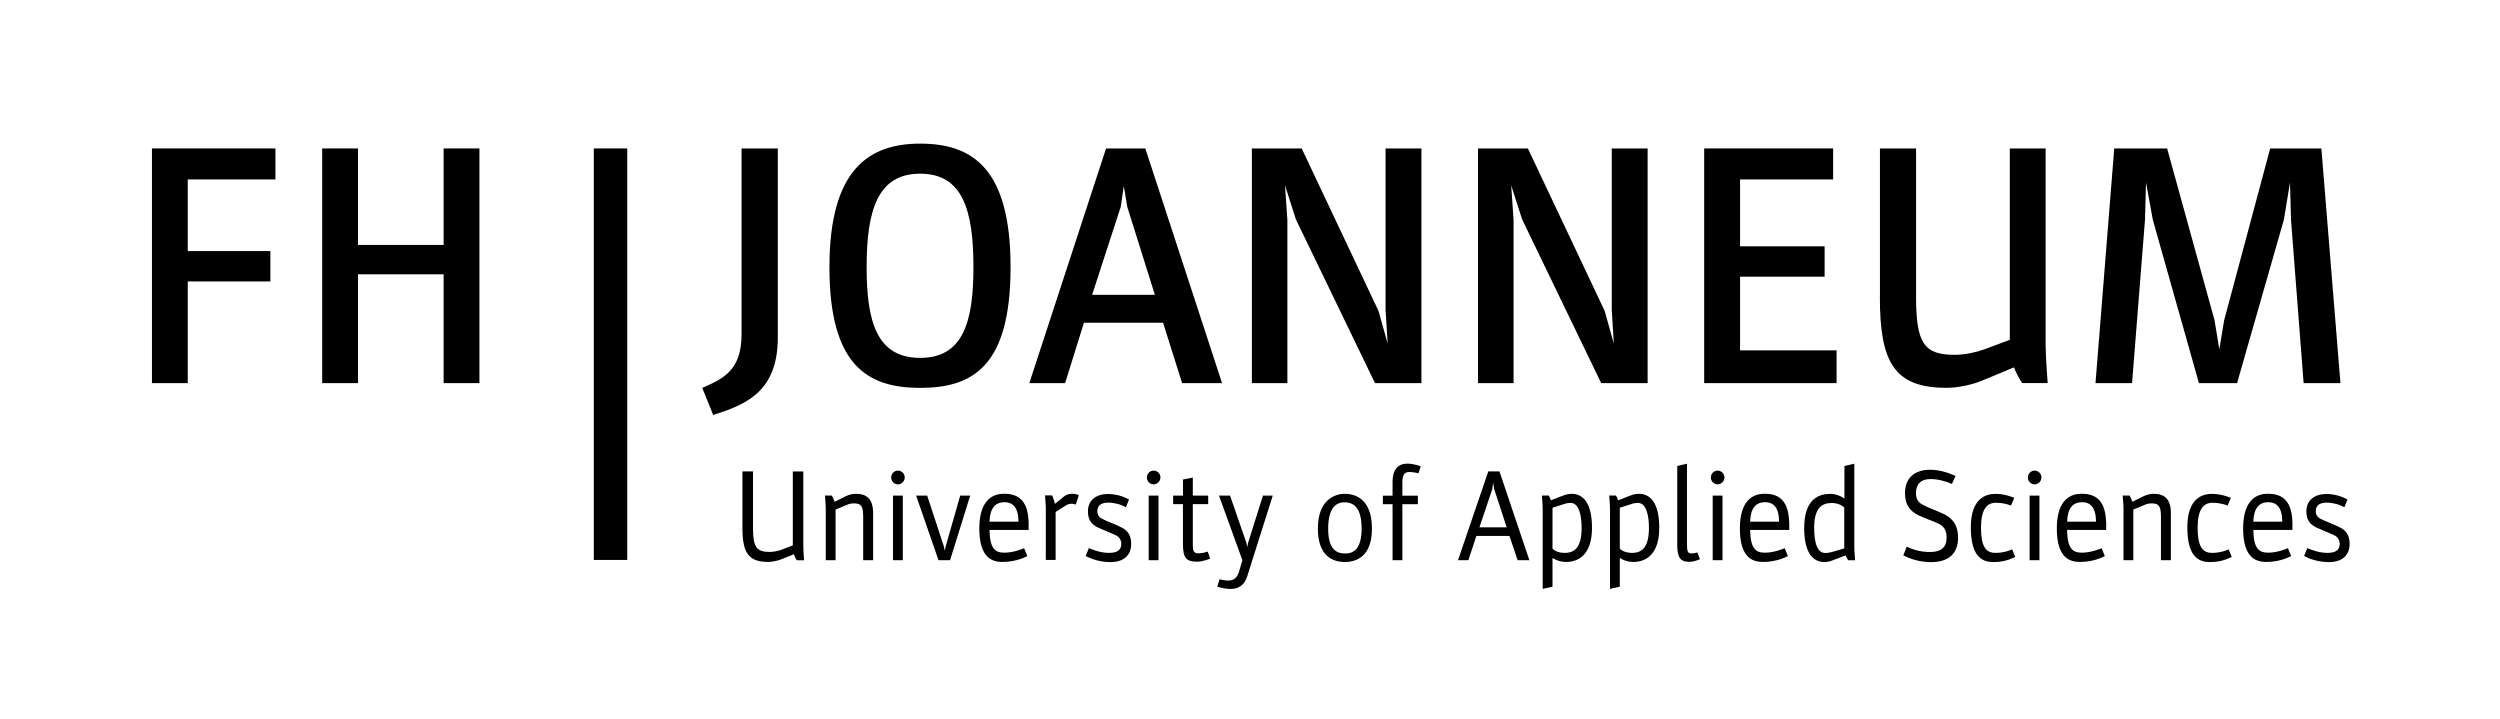 <?xml version="1.0" encoding="UTF-8"?>
<svg id="Layer_1" xmlns="http://www.w3.org/2000/svg" version="1.1" viewBox="0 0 400 115">
  <!-- Generator: Adobe Illustrator 29.0.1, SVG Export Plug-In . SVG Version: 2.1.0 Build 192)  -->
  <g>
    <path d="M118.77,75.42h1.71v9.04c0,3.05.54,3.85,2.67,3.85.7,0,1.49-.21,1.88-.35l1.82-.7v-11.83h1.68v12.02c0,.78.13,2.19.13,2.19h-1.18c-.14-.23-.31-.51-.45-.96l-2,.8c-.51.21-1.4.43-2.13.43-3.21,0-4.11-1.55-4.11-5.45,0,0,0-9.04,0-9.04Z"/>
    <path d="M133.09,79.3c.19.31.29.51.45.99l1.82-.91c.5-.24,1.04-.37,1.61-.37,1.66,0,2.73.8,2.73,3.08v7.54h-1.59v-6.92c0-1.66-.27-2.17-1.49-2.17-.58,0-.93.16-.93.16l-2,.83v8.1h-1.57v-8.21c0-.72-.13-2.13-.13-2.13h1.11Z"/>
    <path d="M143.66,75.3c.58,0,1.1.45,1.1,1.1,0,.58-.51,1.1-1.1,1.1s-1.07-.51-1.07-1.1c0-.64.51-1.1,1.07-1.1ZM142.88,89.63v-10.33h1.57v10.33h-1.57Z"/>
    <path d="M150.16,89.63l-3.58-10.33h1.77l2.68,8.16.14.66.13-.66,2.33-8.16h1.6l-3.22,10.33h-1.86.01Z"/>
    <path d="M164.58,83.47v1.32h-6.26c.06,2.97.86,3.64,2.4,3.64s3.14-.72,3.14-.72l.51,1.26s-1.61.94-3.96.94c-1.53,0-3.72-.51-3.72-5.35s2.41-5.56,3.94-5.56c1.69,0,3.82.51,3.94,4.46h.01ZM158.32,83.47h4.63c0-2.31-.93-3.12-2.23-3.12-1.45,0-2.33.93-2.4,3.12Z"/>
    <path d="M168.36,79.3c.16.35.33.89.43,1.32l1.36-1.12c.37-.29.72-.5,1.45-.5.37,0,.75.1,1.01.23l-.48,1.5c-.21-.06-.43-.13-.75-.13-.43,0-.78.24-.8.24l-1.68,1.07v7.68h-1.57v-8.43c0-.45-.13-1.9-.13-1.9h1.13l.02.02Z"/>
    <path d="M180.65,79.91l-.51,1.26c-.72-.45-1.85-.75-2.81-.75-1.22,0-1.76.5-1.76,1.39,0,.49.22.86.59,1.1.89.51,2.09.87,3.26,1.47.89.43,1.57,1.15,1.57,2.62,0,2.04-1.42,2.94-3.32,2.94-2.35,0-3.96-.99-3.96-.99l.51-1.26s1.61.77,3.14.77c.96,0,2.04-.16,2.04-1.45,0-.51-.24-1.07-.85-1.36-.77-.37-1.85-.77-2.87-1.24-1.04-.51-1.61-1.22-1.61-2.6,0-1.69,1.2-2.77,3.24-2.77,1.1,0,2.35.31,3.32.89h.01Z"/>
    <path d="M184.57,75.3c.58,0,1.1.45,1.1,1.1,0,.58-.51,1.1-1.1,1.1s-1.07-.51-1.07-1.1c0-.64.51-1.1,1.07-1.1ZM183.79,89.63v-10.33h1.57v10.33h-1.57Z"/>
    <path d="M189.28,79.3v-2.58l1.57-.31v2.89h2.46v1.36h-2.46v6.4c0,1.18.14,1.47.97,1.47.58,0,1.42-.27,1.42-.27l.37,1.13s-1.18.48-2.04.48c-1.69,0-2.3-.49-2.3-2.83v-6.38h-1.57v-1.36h1.57,0Z"/>
    <path d="M198.78,89.63l-3.74-10.33h1.77l2.62,7.58.13.66.13-.66,2.38-7.58h1.57l-4.09,12.93c-.45,1.42-1.41,2-2.65,2-1.12,0-2.14-.37-2.14-.37l.37-1.18s.72.21,1.39.21c.94,0,1.4-.51,1.69-1.32l.58-1.95h-.01Z"/>
    <path d="M219.51,84.57c0,4.55-2.56,5.35-4.34,5.35s-4.31-.8-4.31-5.35,2.65-5.56,4.31-5.56,4.34.8,4.34,5.56ZM212.51,84.57c0,3.14,1.13,3.99,2.75,3.99,1.4,0,2.6-.85,2.6-3.99s-1.12-4.2-2.75-4.2c-1.47,0-2.6,1.07-2.6,4.2Z"/>
    <path d="M227.32,74.61l-.37,1.12s-.72-.21-1.47-.21c-.8,0-1.1.51-1.1,1.68v2.11h2.48v1.36h-2.48v8.96h-1.57v-8.96h-1.55v-1.36h1.55v-2.27c0-1.9.89-2.86,2.35-2.86,1.11,0,2.14.43,2.14.43h.01Z"/>
    <path d="M233.28,89.63l4.85-14.21h1.78l4.79,14.21h-1.88l-1.31-3.88h-5.29l-1.28,3.88h-1.68.01ZM238.9,77.24l-.13,1.01-2.06,6.12h4.36l-2-6.12s-.16-1.01-.16-1.01Z"/>
    <path d="M247.8,79.3c.14.23.23.43.35.75l1.92-.75s.64-.29,1.39-.29c1.79,0,3.26,1.39,3.26,5.45,0,4.63-2.52,5.45-4.11,5.45-.99,0-1.68-.31-2.21-.64v4.6l-1.57.35v-12.74c0-.78-.13-2.19-.13-2.19h1.11ZM248.4,81.25v6.55c.34.31.91.66,1.98.66,1.57,0,2.68-.91,2.68-3.99,0-2.03-.43-4.01-1.77-4.01-.59,0-1.05.19-1.05.19l-1.84.59Z"/>
    <path d="M258.56,79.3c.14.23.23.43.35.75l1.92-.75s.64-.29,1.39-.29c1.79,0,3.26,1.39,3.26,5.45,0,4.63-2.52,5.45-4.11,5.45-.99,0-1.68-.31-2.2-.64v4.6l-1.57.35v-12.74c0-.78-.13-2.19-.13-2.19,0,0,1.1,0,1.1,0ZM259.17,81.25v6.55c.33.31.91.66,1.98.66,1.57,0,2.68-.91,2.68-3.99,0-2.03-.43-4.01-1.77-4.01-.59,0-1.05.19-1.05.19l-1.84.59Z"/>
    <path d="M268.35,74.56l1.57-.37v12.89c0,1.01.08,1.47.66,1.47.51,0,1.01-.16,1.01-.16l.4,1.07s-.8.43-1.71.43c-1.47,0-1.92-.75-1.92-2.68v-12.63h-.01Z"/>
    <path d="M274.81,75.3c.58,0,1.1.45,1.1,1.1,0,.58-.51,1.1-1.1,1.1s-1.07-.51-1.07-1.1c0-.64.51-1.1,1.07-1.1ZM274.03,89.63v-10.33h1.57v10.33h-1.57Z"/>
    <path d="M286.28,83.47v1.32h-6.26c.06,2.97.86,3.64,2.39,3.64s3.14-.72,3.14-.72l.51,1.26s-1.61.94-3.96.94c-1.53,0-3.72-.51-3.72-5.35s2.41-5.56,3.94-5.56c1.69,0,3.82.51,3.94,4.46h.02ZM280.02,83.47h4.63c0-2.31-.93-3.12-2.24-3.12-1.45,0-2.33.93-2.39,3.12Z"/>
    <path d="M295.09,74.56l1.6-.37v13.26c0,.78.13,2.19.13,2.19h-1.11c-.16-.24-.29-.48-.42-.77l-2.25.85c-.33.13-.75.21-1.13.21-1.77,0-3.24-1.39-3.24-5.43,0-4.71,2.38-5.48,4.17-5.48,1.01,0,1.79.41,2.27.75v-5.2h-.02ZM290.27,84.49c0,1.26.13,3.99,1.76,3.99.48,0,1.01-.14,1.01-.14l2.04-.59v-6.55c-.33-.29-.94-.72-2.03-.72-1.63,0-2.79.89-2.79,4.03h0Z"/>
    <path d="M312.9,76.12l-.59,1.31c-.96-.4-2.11-.78-3.45-.78-1.55,0-2.31.86-2.31,2.23,0,1.01.43,1.53,1.01,1.84,1.1.59,2,.86,3.32,1.47,1.24.56,2.41,1.53,2.41,3.85,0,2.58-1.57,3.9-4.3,3.9-2.14,0-3.59-.66-4.46-1.07l.54-1.4c.91.41,2.06.85,3.72.85,1.76,0,2.67-.72,2.67-2.3,0-1.31-.58-1.9-1.32-2.25-1.12-.51-1.98-.75-3.21-1.34-1.31-.66-2.13-1.6-2.13-3.55,0-2.41,1.55-3.72,4.01-3.72,1.49,0,2.87.45,4.09.99v-.02Z"/>
    <path d="M322.29,79.65l-.54,1.24c-.48-.21-1.41-.45-2.41-.45-1.45,0-2.38,1.07-2.38,3.99s.72,4.03,2.3,4.03c1.28,0,2.17-.33,2.68-.56l.5,1.2c-.62.31-1.74.83-3.47.83s-3.64-.72-3.64-5.56,2.62-5.35,3.94-5.35,2.47.4,3.02.64h0Z"/>
    <path d="M325.53,75.3c.58,0,1.1.45,1.1,1.1,0,.58-.51,1.1-1.1,1.1s-1.07-.51-1.07-1.1c0-.64.51-1.1,1.07-1.1ZM324.74,89.63v-10.33h1.57v10.33h-1.57Z"/>
    <path d="M336.99,83.47v1.32h-6.26c.06,2.97.86,3.64,2.39,3.64s3.14-.72,3.14-.72l.51,1.26s-1.61.94-3.96.94c-1.53,0-3.72-.51-3.72-5.35s2.41-5.56,3.94-5.56c1.69,0,3.82.51,3.94,4.46h.02ZM330.73,83.47h4.63c0-2.31-.93-3.12-2.23-3.12-1.45,0-2.33.93-2.39,3.12h-.01Z"/>
    <path d="M340.73,79.3c.19.31.29.51.45.99l1.82-.91c.5-.24,1.04-.37,1.61-.37,1.66,0,2.73.8,2.73,3.08v7.54h-1.59v-6.92c0-1.66-.27-2.17-1.49-2.17-.57,0-.93.16-.93.16l-2,.83v8.1h-1.57v-8.21c0-.72-.13-2.13-.13-2.13h1.11Z"/>
    <path d="M356.95,79.65l-.54,1.24c-.48-.21-1.41-.45-2.41-.45-1.45,0-2.38,1.07-2.38,3.99s.72,4.03,2.28,4.03c1.28,0,2.17-.33,2.68-.56l.5,1.2c-.62.31-1.74.83-3.47.83s-3.64-.72-3.64-5.56,2.62-5.35,3.94-5.35,2.47.4,3.02.64h.01Z"/>
    <path d="M366.79,83.47v1.32h-6.26c.06,2.97.86,3.64,2.4,3.64s3.14-.72,3.14-.72l.51,1.26s-1.61.94-3.96.94c-1.53,0-3.72-.51-3.72-5.35s2.41-5.56,3.94-5.56c1.69,0,3.82.51,3.94,4.46h.01ZM360.53,83.47h4.63c0-2.31-.93-3.12-2.23-3.12-1.45,0-2.33.93-2.4,3.12Z"/>
    <path d="M375.6,79.91l-.51,1.26c-.72-.45-1.86-.75-2.81-.75-1.21,0-1.76.5-1.76,1.39,0,.49.22.86.59,1.1.89.51,2.09.87,3.26,1.47.89.43,1.57,1.15,1.57,2.62,0,2.04-1.42,2.94-3.32,2.94-2.35,0-3.96-.99-3.96-.99l.51-1.26s1.61.77,3.14.77c.94,0,2.04-.16,2.04-1.45,0-.51-.24-1.07-.85-1.36-.77-.37-1.85-.77-2.87-1.24-1.04-.51-1.61-1.22-1.61-2.6,0-1.69,1.2-2.77,3.24-2.77,1.1,0,2.35.31,3.32.89h.01Z"/>
  </g>
  <polygon points="24.31 23.75 44.07 23.75 44.07 28.71 30.04 28.71 30.04 40.17 43.26 40.17 43.26 45.03 30.04 45.03 30.04 61.3 24.31 61.3 24.31 23.75"/>
  <polygon points="51.55 23.75 57.28 23.75 57.28 39.19 70.98 39.19 70.98 23.75 76.71 23.75 76.71 61.3 70.98 61.3 70.98 43.89 57.28 43.89 57.28 61.3 51.55 61.3 51.55 23.75"/>
  <polygon points="95.01 23.75 95.01 41.23 95.01 72.11 95.01 89.59 100.36 89.59 100.36 72.11 100.36 41.23 100.36 23.75 95.01 23.75"/>
  <path d="M183.25,23.75h-6.28l-12.28,37.55h5.73l3.01-9.66h12.66l3.05,9.66h6.39l-12.28-37.55h.01ZM174.74,47.17l4.58-14.08.49-3.33.55,3.33,4.42,14.08h-10.05.01Z"/>
  <g>
    <path d="M147.23,22.98c-8.14,0-14.52,4.04-14.52,19.76s6.06,19.32,14.52,19.32,14.46-3.5,14.46-19.32-6.12-19.76-14.46-19.76M147.23,57.26c-6.94,0-8.57-5.78-8.57-14.52,0-9.28,1.85-14.95,8.57-14.95s8.52,5.68,8.52,14.95c0,8.73-1.63,14.52-8.52,14.52"/>
    <polygon points="200.3 23.75 208.27 23.75 220.55 49.73 222.03 54.97 221.69 49.57 221.69 23.75 227.43 23.75 227.43 61.3 220 61.3 207.34 35.1 205.6 29.65 205.98 35.16 205.98 61.3 200.3 61.3 200.3 23.75"/>
    <polygon points="236.48 23.75 244.46 23.75 256.74 49.73 258.21 54.97 257.88 49.57 257.88 23.75 263.62 23.75 263.62 61.3 256.19 61.3 243.54 35.1 241.79 29.65 242.17 35.16 242.17 61.3 236.48 61.3 236.48 23.75"/>
    <polygon points="272.67 23.75 293.3 23.75 293.3 28.71 278.41 28.71 278.41 39.41 291.94 39.41 291.94 44.27 278.41 44.27 278.41 56.06 293.85 56.06 293.85 61.3 272.67 61.3 272.67 23.75"/>
    <path d="M300.79,47.55v-23.8h5.78v23.68c0,7.48,1.26,9.34,6.17,9.34,1.75,0,3.54-.44,4.74-.87l4.09-1.53v-30.62h5.73v31.43c0,1.97.33,6.11.33,6.11h-4.09c-.43-.65-.87-1.42-1.31-2.51l-4.97,2.07c-1.53.65-3.82,1.2-5.84,1.2-8.4,0-10.64-4.15-10.64-14.52"/>
    <polygon points="338.28 23.75 346.74 23.75 354.33 51.26 355.09 55.9 355.86 51.26 363.23 23.75 371.42 23.75 374.47 61.3 368.58 61.3 366.56 35.16 366.4 29.2 365.42 35.16 357.93 61.3 351.83 61.3 344.45 35.16 343.36 29.2 343.2 35.16 341.13 61.3 335.28 61.3 338.28 23.75"/>
    <path d="M118.65,23.75v29.72c0,5.78-2.91,7.12-6.29,8.59l1.75,4.34c4.95-1.6,10.34-3.53,10.34-12.38v-30.27h-5.79Z"/>
  </g>
</svg>